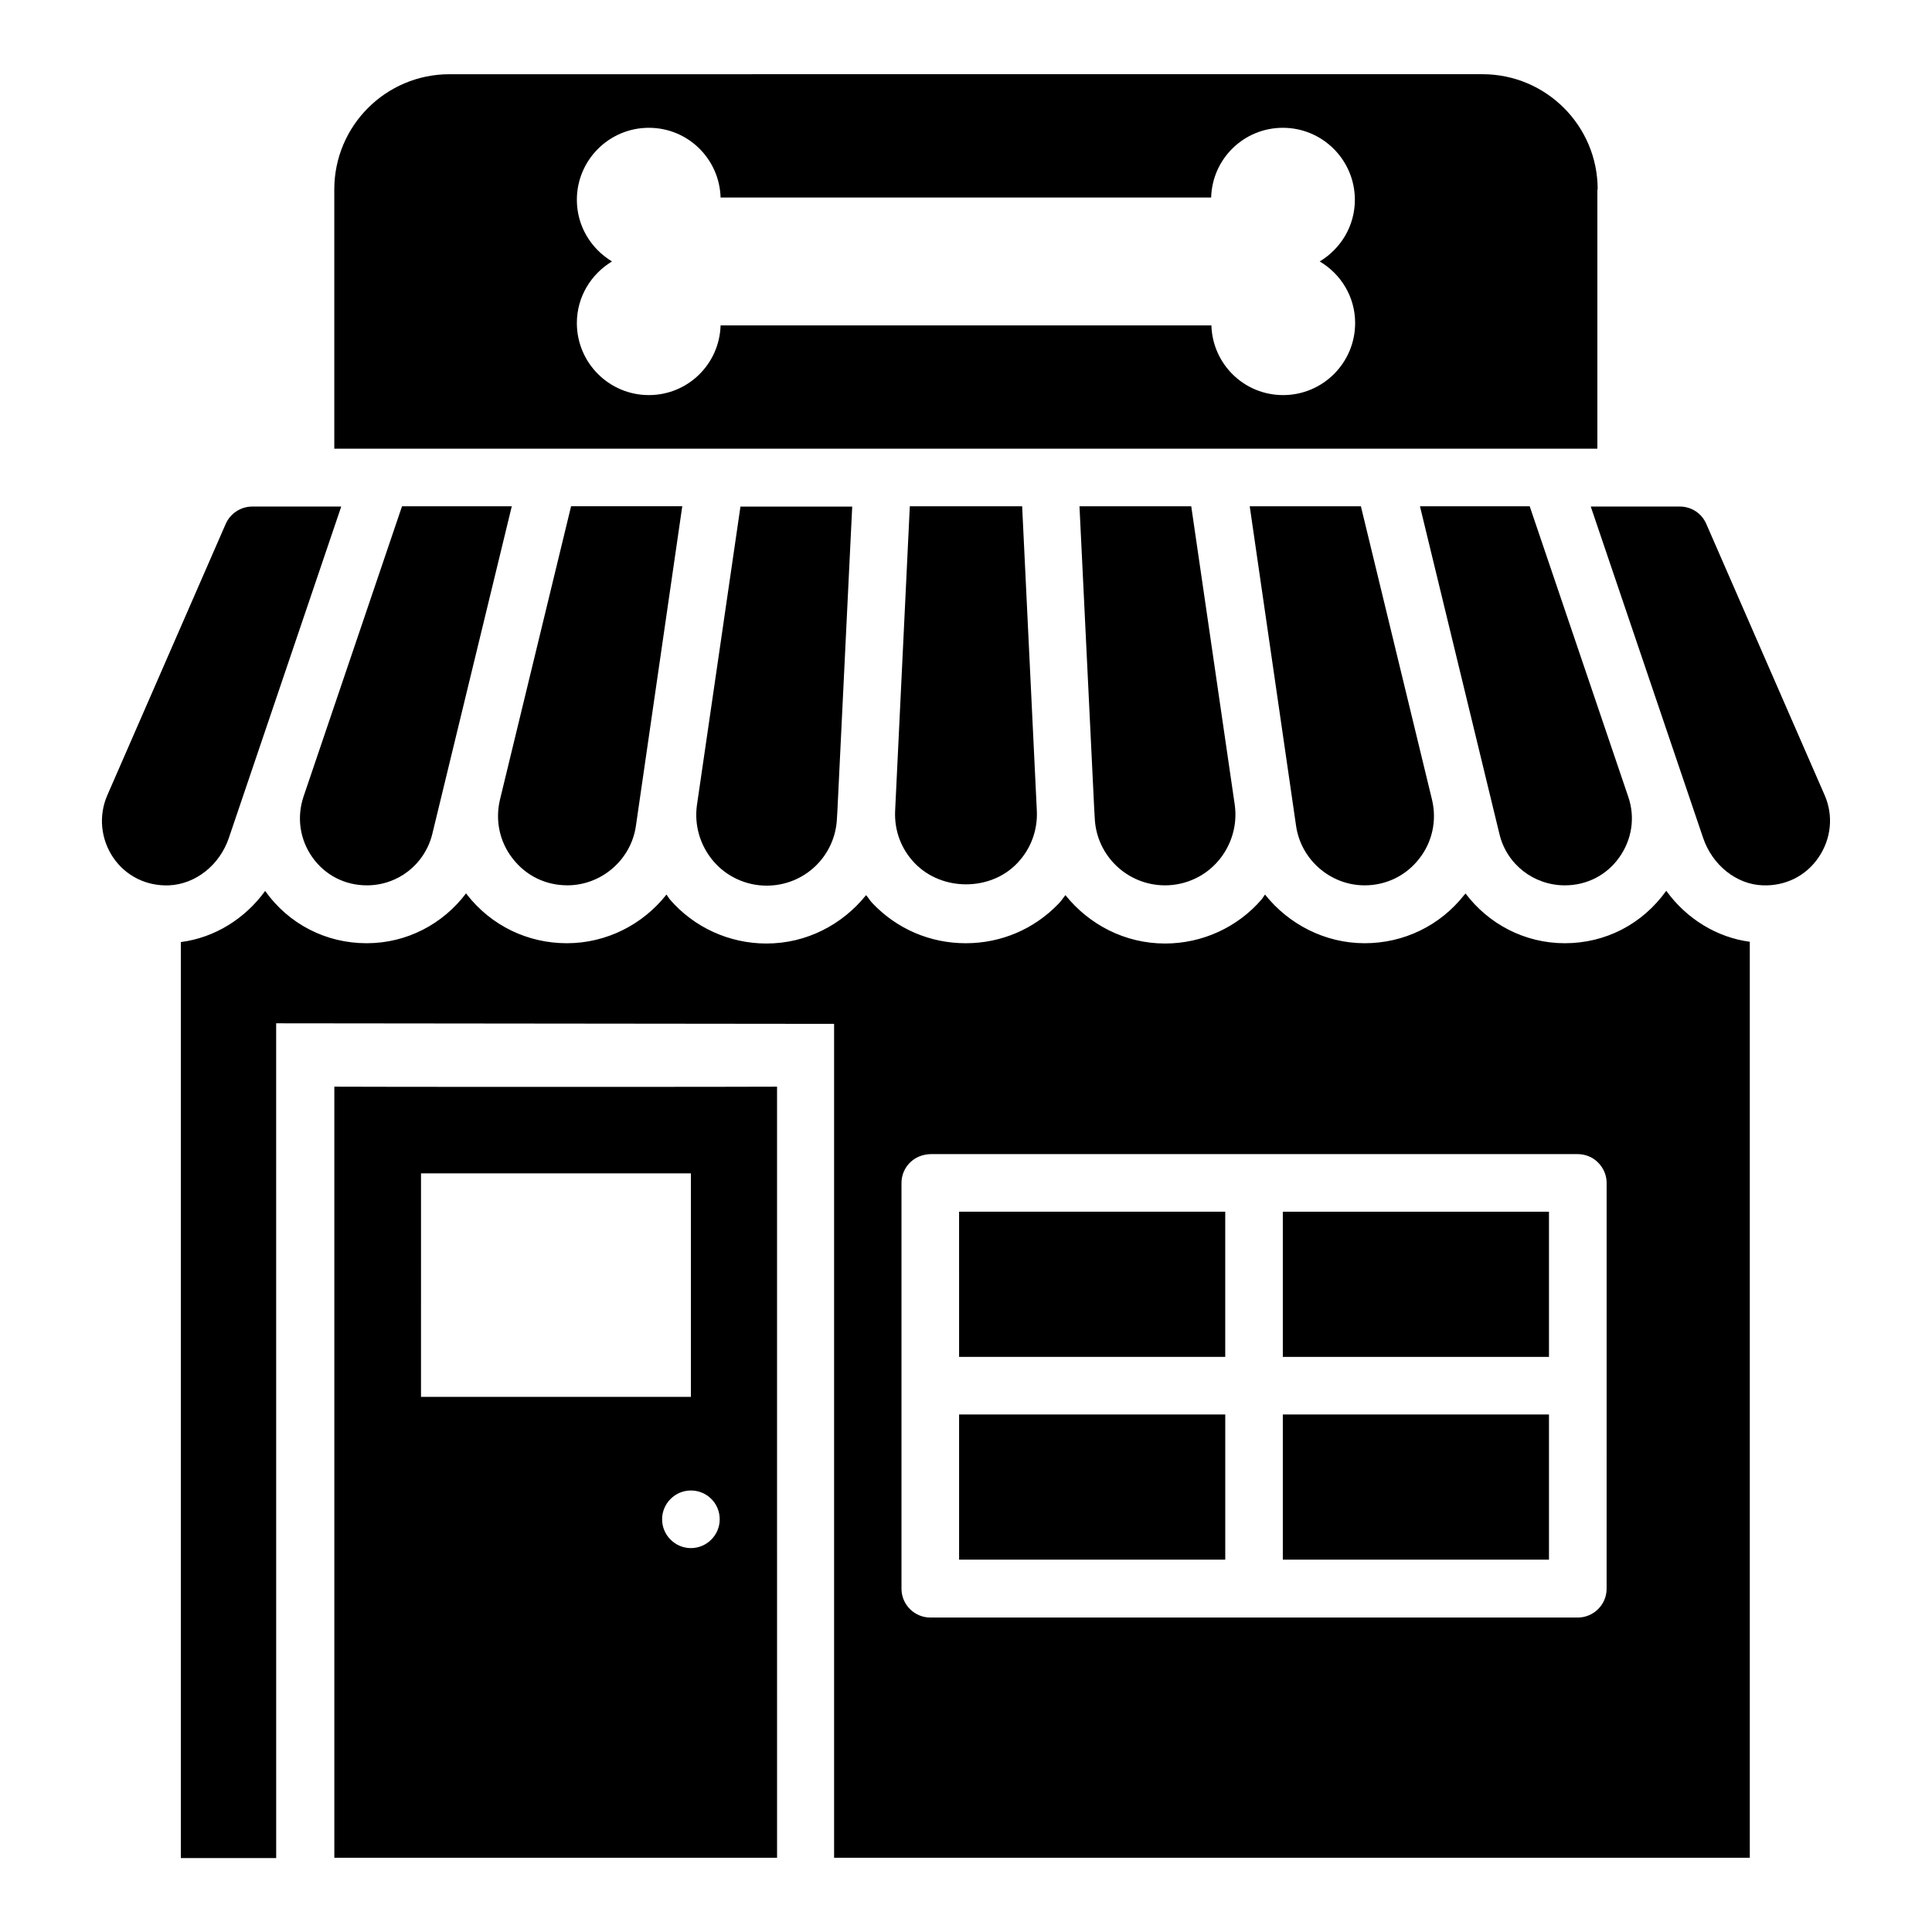 <?xml version="1.0" encoding="UTF-8"?>
<!-- Uploaded to: SVG Repo, www.svgrepo.com, Generator: SVG Repo Mixer Tools -->
<svg fill="#000000" width="800px" height="800px" version="1.1" viewBox="144 144 512 512" xmlns="http://www.w3.org/2000/svg">
 <g>
  <path d="m204.66 366.03 29.77-87.785h-23.586c-3.055 0-5.801 1.832-7.023 4.582l-31.375 71.906c-2.367 5.418-1.754 11.602 1.527 16.488 3.359 4.961 8.855 7.633 14.809 7.406 7.027-0.309 13.438-5.348 15.879-12.598z"/>
  <path d="m250.54 278.17-26.105 76.945c-1.832 5.496-0.992 11.375 2.367 16.105 3.359 4.734 8.625 7.406 14.426 7.406 8.246 0 15.344-5.574 17.328-13.586l21.07-86.867z"/>
  <path d="m294.35 378.62c9.008 0 16.871-6.719 18.168-15.727l12.289-84.73h-29.465l-18.855 77.785c-1.297 5.496-0.078 11.223 3.434 15.648 3.512 4.504 8.703 7.023 14.43 7.023z"/>
  <path d="m328.7 357.33c-0.762 5.344 0.84 10.762 4.352 14.887 3.512 4.121 8.703 6.488 14.121 6.488 10 0 18.168-7.785 18.625-17.785l0.152-2.594v-0.078l3.894-80h-29.617z"/>
  <path d="m385.11 278.17-3.894 80.762c-0.23 5.191 1.602 10.078 5.191 13.816 7.176 7.481 20.074 7.481 27.176 0 3.586-3.742 5.418-8.703 5.191-13.816l-3.894-80.762z"/>
  <path d="m434.12 360.84c0.457 10 8.703 17.785 18.625 17.785 5.418 0 10.609-2.367 14.121-6.488 3.512-4.121 5.113-9.543 4.352-14.887l-11.527-79.082h-29.617l3.894 80z"/>
  <path d="m475.19 278.17 12.289 84.73c1.297 8.93 9.082 15.727 18.168 15.727 5.648 0 10.914-2.519 14.426-7.023 3.512-4.426 4.734-10.152 3.434-15.648l-18.855-77.785z"/>
  <path d="m541.37 365.04c1.91 8.016 9.082 13.586 17.328 13.586 5.801 0 11.07-2.672 14.426-7.406 3.359-4.734 4.273-10.609 2.367-16.105l-26.105-76.945h-29.082z"/>
  <path d="m627.55 354.73-31.375-71.906c-1.223-2.824-3.969-4.582-7.023-4.582h-23.586l29.77 87.785c2.441 7.25 8.855 12.367 15.801 12.594 5.953 0.23 11.449-2.441 14.809-7.406 3.363-4.957 3.973-11.062 1.605-16.484z"/>
  <path d="m567.4 194.2c0-16.871-13.664-30.535-30.535-30.535l-273.74 0.004c-16.871 0-30.535 13.664-30.535 30.535v68.703h334.73l0.004-68.707zm-64.277 35.422c0 10.535-8.551 19.082-19.082 19.082-10.383 0-18.703-8.246-19.008-18.473h-130.07c-0.305 10.305-8.703 18.473-19.008 18.473-10.535 0-19.082-8.551-19.082-19.082 0-6.945 3.742-12.977 9.312-16.336-5.574-3.359-9.312-9.391-9.312-16.336 0-10.535 8.551-19.082 19.082-19.082 10.383 0 18.703 8.246 19.008 18.473h130c0.305-10.305 8.703-18.473 19.008-18.473 10.535 0 19.082 8.551 19.082 19.082 0 6.945-3.742 12.977-9.312 16.336 5.648 3.356 9.387 9.387 9.387 16.336z"/>
  <path d="m483.96 518.85h70.535v38.473h-70.535z"/>
  <path d="m398.17 503.59h70.531v-38.473h-70.535z"/>
  <path d="m398.17 518.85h70.535v38.473h-70.535z"/>
  <path d="m483.96 503.59h70.535v-38.473h-70.535z"/>
  <path d="m585.57 380.07c-6.336 8.855-16.105 13.895-26.871 13.895-10.688 0-20.23-5.113-26.336-13.207-0.078 0.152-0.152 0.305-0.305 0.383-6.414 8.168-16.031 12.824-26.41 12.824-10.535 0-20.152-5.039-26.41-12.902-0.305 0.383-0.535 0.84-0.84 1.223-6.414 7.481-15.801 11.754-25.648 11.754-10.688 0-20.152-5.039-26.41-12.824-0.609 0.762-1.07 1.527-1.754 2.215-6.488 6.793-15.266 10.535-24.656 10.535s-18.168-3.742-24.656-10.535c-0.688-0.688-1.145-1.527-1.754-2.215-6.258 7.785-15.727 12.824-26.41 12.824-9.848 0-19.238-4.273-25.648-11.754-0.305-0.383-0.535-0.84-0.84-1.223-6.184 7.863-15.801 12.902-26.41 12.902-10.383 0-20-4.656-26.41-12.824-0.078-0.152-0.152-0.23-0.305-0.383-6.106 8.09-15.648 13.207-26.336 13.207-10.762 0-20.609-5.039-26.871-13.816v-0.078c-5.344 7.406-13.434 12.441-22.367 13.586v242.75h25.266l-0.008-221.22 147.86 0.152v220.99h242.67v-242.75c-8.699-1.141-16.793-6.102-22.137-13.508zm-15.801 184.96c0 4.199-3.434 7.633-7.633 7.633h-171.6c-4.199 0-7.633-3.434-7.633-7.633v-107.55c0-2.062 0.84-4.047 2.367-5.496s3.512-2.137 5.648-2.137h171.07c2.137 0 4.047 0.762 5.496 2.215 1.449 1.449 2.289 3.359 2.289 5.418z"/>
  <path d="m232.6 431.98v204.35h117.33l-0.004-204.35c-0.762 0.074-116.48 0.074-117.32 0zm102.13 114.65c0 4.199-3.434 7.633-7.633 7.633-4.199 0-7.633-3.434-7.633-7.633s3.434-7.633 7.633-7.633c4.199 0 7.633 3.359 7.633 7.633zm-7.633-91.676v59.234h-71.527l0.004-59.234h71.523z"/>
 </g>
</svg>